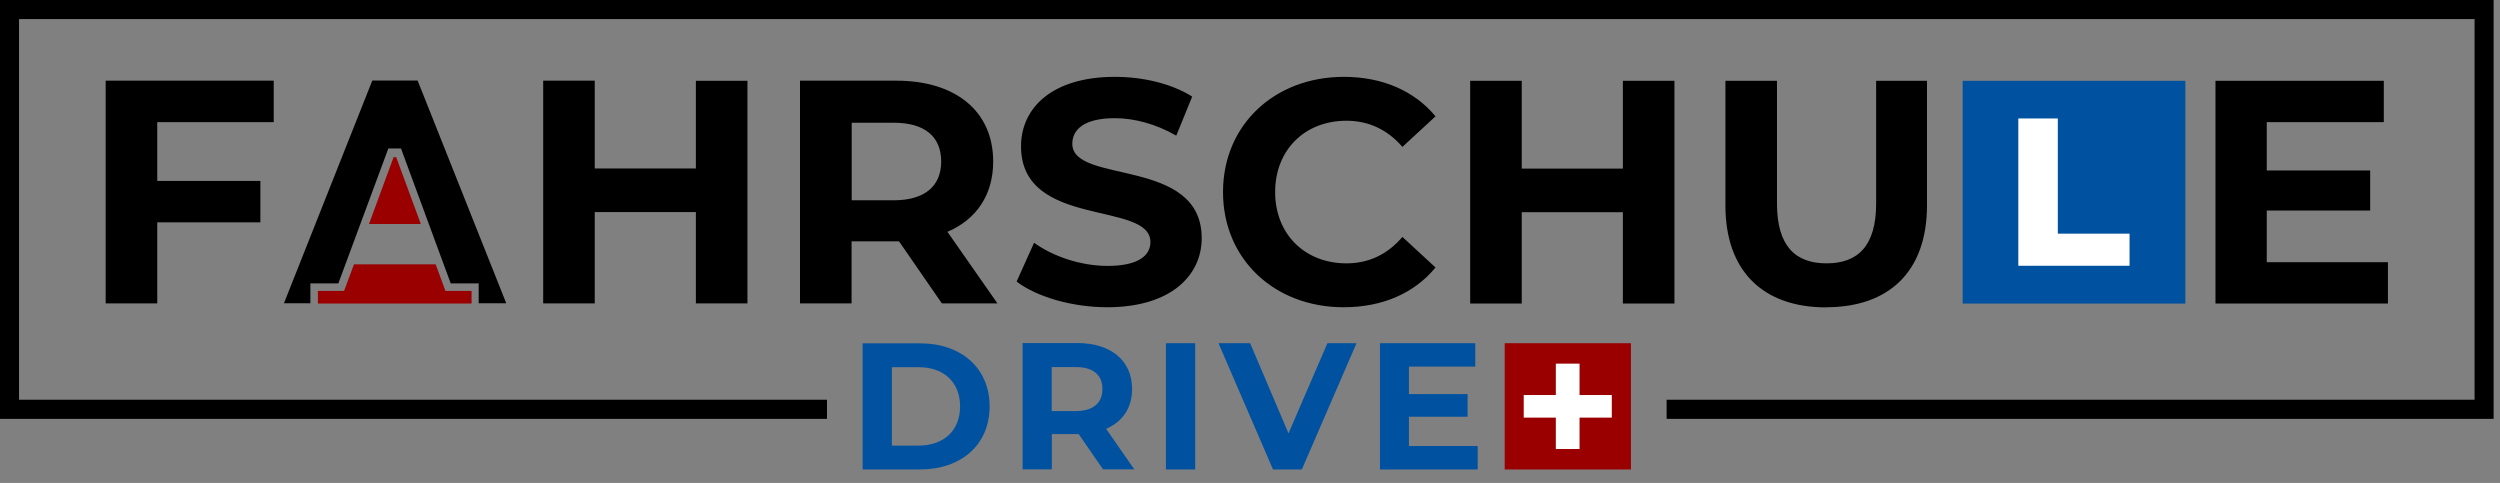 <svg width="176" height="34" viewBox="0 0 176 34" fill="none" xmlns="http://www.w3.org/2000/svg">
<rect x="0" y="0" width="176" height="34" fill="#808080" stroke="none"/>
<g clip-path="url(#clip0_1259_1542)">
<path d="M153.85 5.69H138.17V21.37H153.85V5.69Z" fill="#0052A0"/>
<path d="M159.58 18.45V14.82H166.86V12H159.58V8.6H167.82V5.69H155.97V21.37H168.11V18.46H159.58V18.45ZM128.56 21.63C133.02 21.63 135.66 19.08 135.66 14.46V5.69H132.08V14.33C132.08 17.31 130.8 18.54 128.59 18.54C126.38 18.54 125.1 17.31 125.1 14.33V5.69H121.47V14.47C121.47 19.08 124.11 21.64 128.57 21.64L128.56 21.63ZM114.25 5.69V11.87H107.13V5.69H103.5V21.37H107.13V14.94H114.25V21.37H117.88V5.69H114.25ZM94.59 21.63C97.32 21.63 99.58 20.64 101.06 18.83L98.73 16.68C97.68 17.91 96.36 18.54 94.79 18.54C91.86 18.54 89.77 16.48 89.77 13.52C89.77 10.56 91.85 8.5 94.79 8.5C96.36 8.5 97.68 9.13 98.73 10.34L101.06 8.19C99.58 6.4 97.32 5.41 94.61 5.41C89.73 5.41 86.1 8.79 86.1 13.52C86.1 18.25 89.73 21.63 94.59 21.63ZM77.95 21.63C82.43 21.63 84.6 19.39 84.6 16.77C84.6 11.02 75.49 13.01 75.49 10.12C75.49 9.13 76.32 8.32 78.47 8.32C79.86 8.32 81.36 8.72 82.81 9.55L83.93 6.8C82.47 5.88 80.46 5.41 78.49 5.41C74.03 5.41 71.88 7.63 71.88 10.3C71.88 16.12 80.99 14.11 80.99 17.04C80.99 18 80.12 18.72 77.97 18.72C76.09 18.72 74.12 18.05 72.8 17.09L71.57 19.82C72.96 20.89 75.47 21.63 77.95 21.63ZM66.26 11.37C66.26 13.07 65.14 14.1 62.92 14.1H59.96V8.64H62.92C65.14 8.64 66.26 9.65 66.26 11.37ZM70.22 21.36L66.7 16.32C68.74 15.45 69.92 13.72 69.92 11.37C69.92 7.85 67.3 5.68 63.11 5.68H56.32V21.36H59.95V16.99H63.29L66.31 21.36H70.21H70.22ZM48.99 5.68V11.86H41.87V5.68H38.24V21.36H41.87V14.93H48.99V21.36H52.62V5.69H48.99V5.68ZM19.27 8.59V5.68H7.44V21.36H11.07V15.65H18.33V12.74H11.07V8.6H19.29L19.27 8.59ZM33.7 21.35H35.64L29.4 5.67H26.21L19.99 21.35H21.85V19.95H23.82L27.34 10.45H28.23L31.73 19.95H33.7V21.35Z" fill="black"/>
<path d="M142.09 18.71H149.92V16.45H144.87V8.34H142.09V18.71Z" fill="white"/>
<path fill-rule="evenodd" clip-rule="evenodd" d="M29.62 15.76L29.52 15.48L27.89 11.06H27.71L26.08 15.49L25.98 15.77H29.63L29.62 15.76ZM31.36 20.48L31.1 19.77L30.67 18.61H24.92L24.35 20.14L24.22 20.48H22.38V21.37H33.2V20.48H31.36Z" fill="#9B0000"/>
<path fill-rule="evenodd" clip-rule="evenodd" d="M0 0H175.55V29.49H117.33V28.14H174.21V1.34H1.34V28.14H58.22V29.49H0V0Z" fill="black"/>
<path d="M93.45 24.16L90.71 30.51L88.01 24.16H85.78L89.62 33.05H91.65L95.5 24.16H93.45Z" fill="#0052A0"/>
<path d="M84.14 24.16H82.08V33.05H84.14V24.16Z" fill="#0052A0"/>
<path d="M77.61 27.39C77.61 28.36 76.97 28.94 75.72 28.94H74.04V25.84H75.72C76.98 25.84 77.61 26.41 77.61 27.39ZM79.86 33.05L77.87 30.19C79.03 29.69 79.7 28.72 79.7 27.38C79.7 25.39 78.21 24.15 75.84 24.15H71.99V33.04H74.05V30.56H75.94L77.65 33.04H79.86V33.05Z" fill="#0052A0"/>
<path d="M62.79 31.36V25.85H64.67C66.44 25.85 67.59 26.9 67.59 28.61C67.59 30.32 66.43 31.37 64.67 31.37H62.79V31.36ZM60.73 33.05H64.77C67.68 33.05 69.67 31.3 69.67 28.61C69.67 25.92 67.68 24.17 64.77 24.17H60.73V33.06V33.05Z" fill="#0052A0"/>
<path fill-rule="evenodd" clip-rule="evenodd" d="M97.15 24.16V33.05H104.03V31.4H99.19V29.34H103.32V27.74H99.19V25.81H103.86V24.16H97.15Z" fill="#0052A0"/>
<path d="M114.82 24.16H105.93V33.05H114.82V24.16Z" fill="#9B0000"/>
<path d="M113.47 27.81H111.2V25.6H109.53V27.81H107.27V29.4H109.53V31.61H111.2V29.4H113.47V27.81Z" fill="white"/>
</g>
<defs>
<clipPath id="clip0_1259_1542">
<rect width="175.55" height="33.05" fill="white"/>
</clipPath>
</defs>
</svg>
